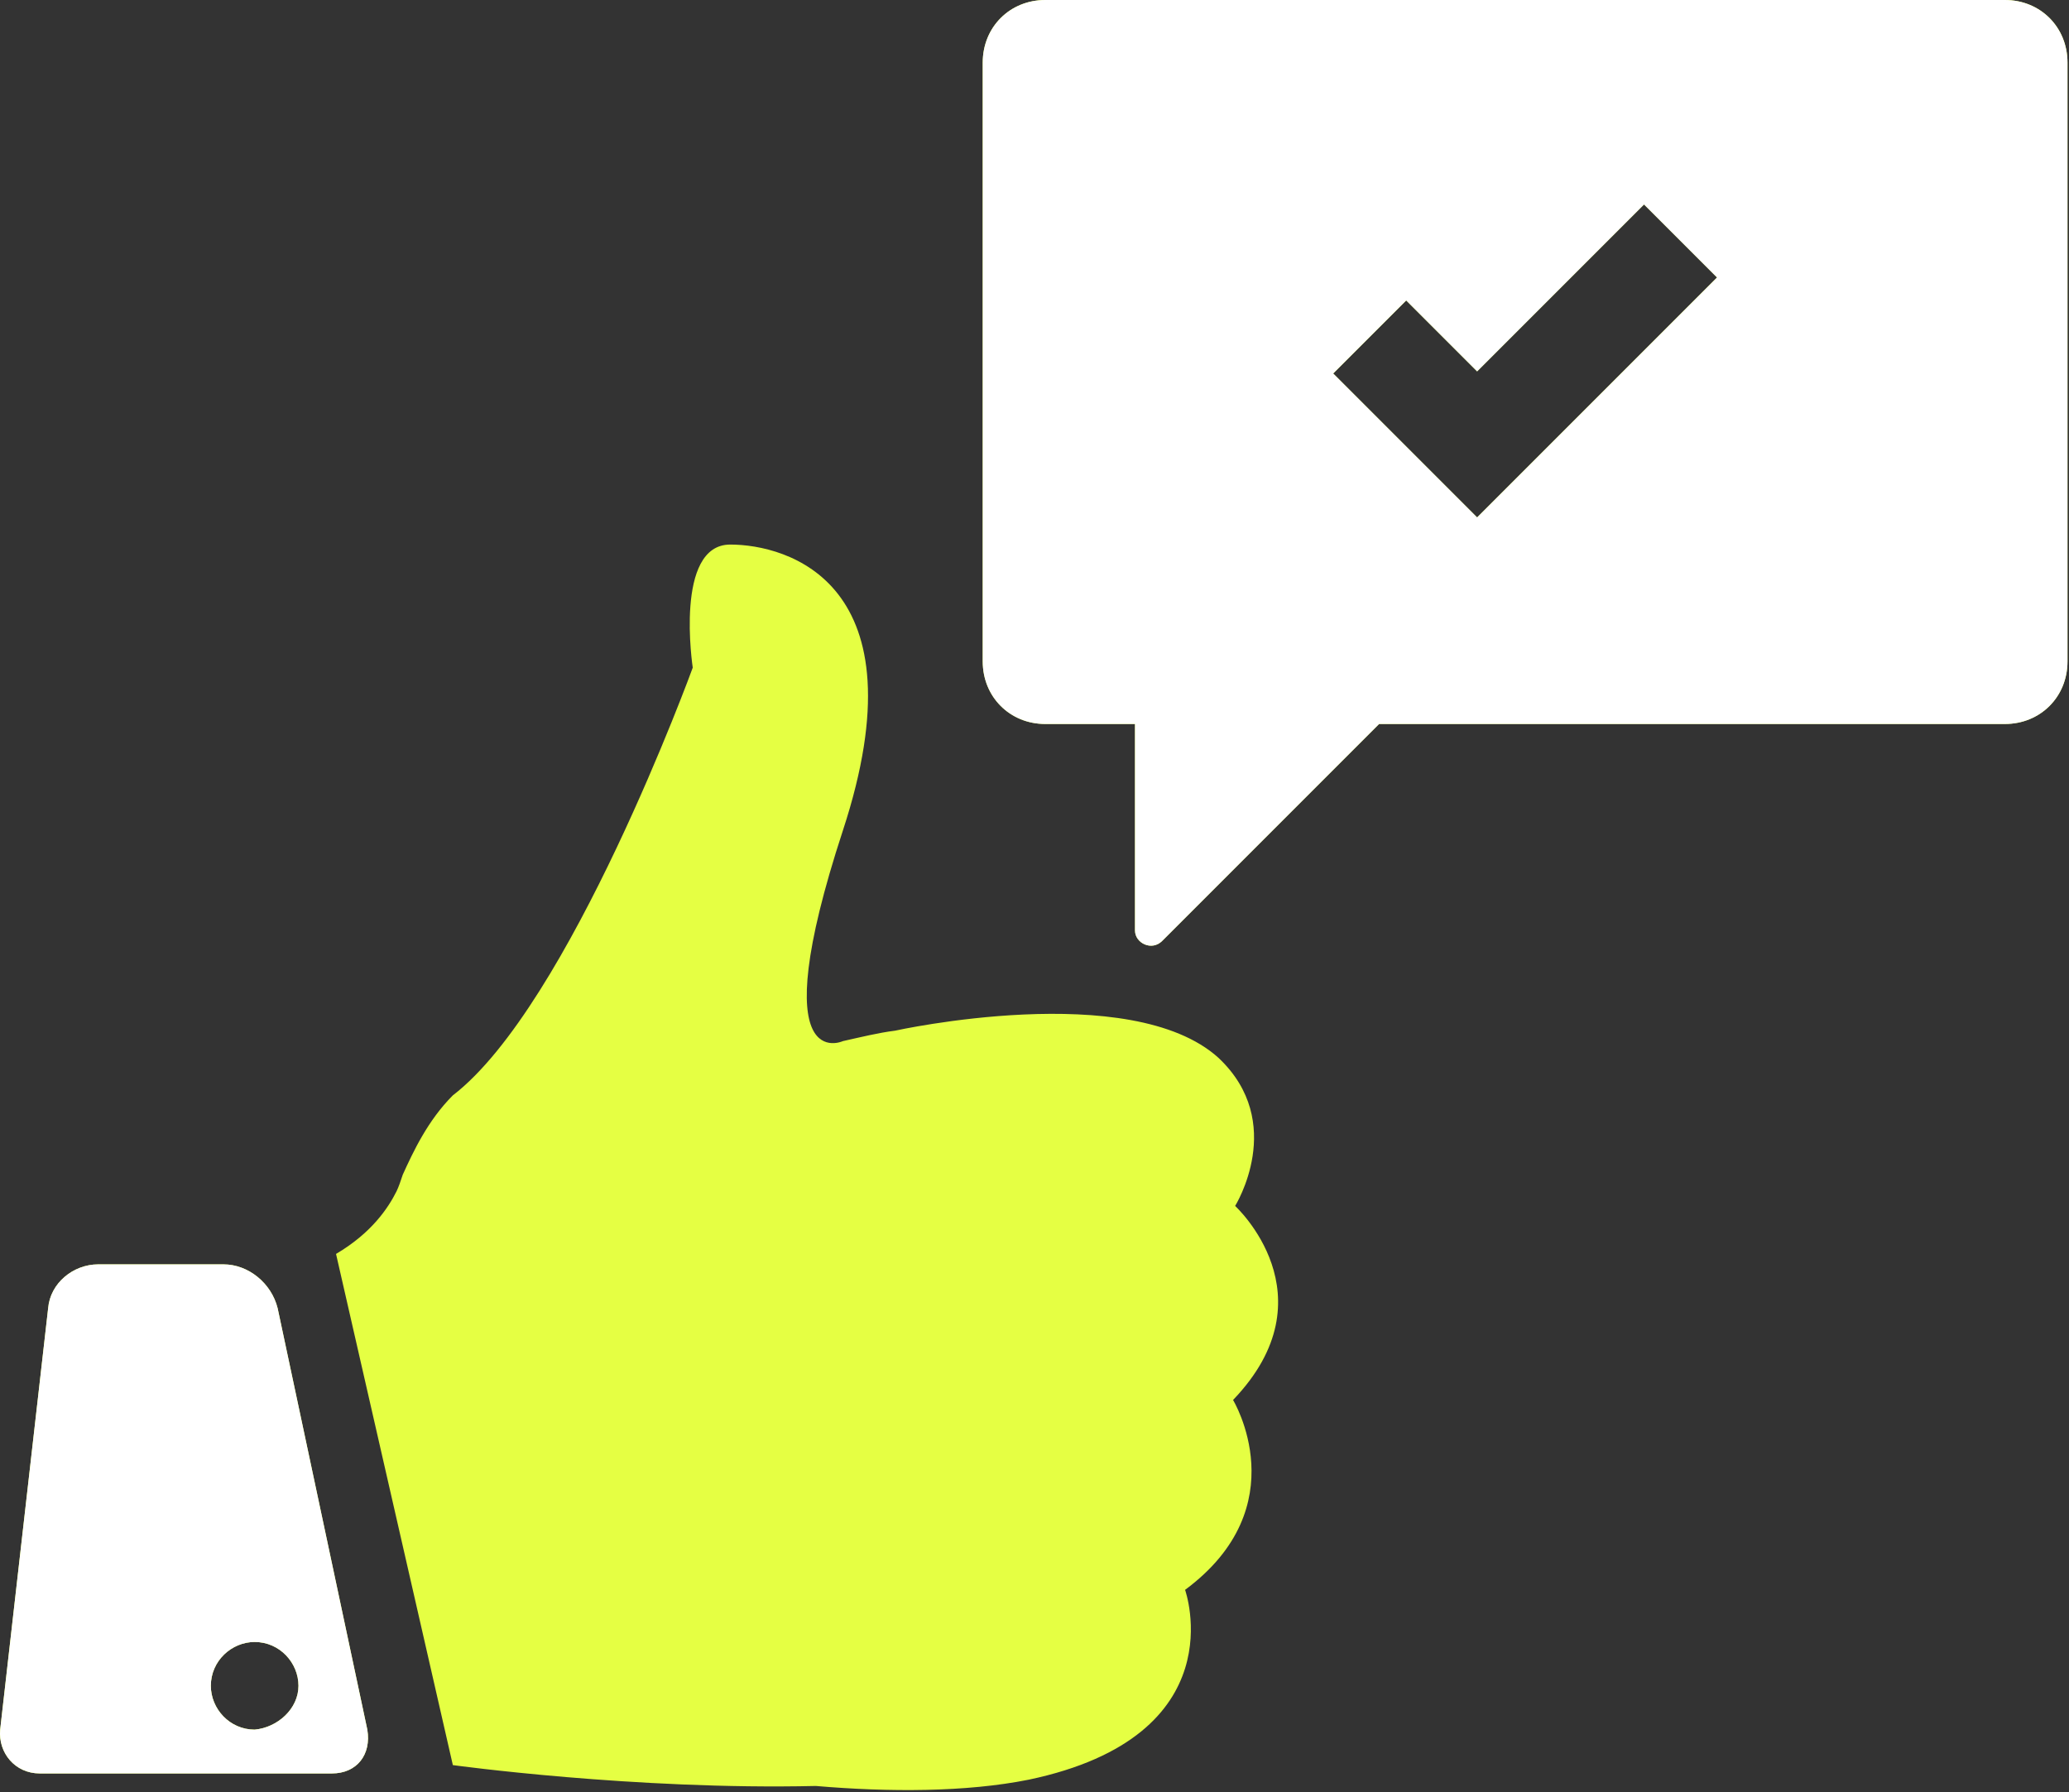 <?xml version="1.0" encoding="UTF-8"?> <svg xmlns="http://www.w3.org/2000/svg" width="403" height="349" viewBox="0 0 403 349" fill="none"><rect x="0" y="0" width="403" height="349" fill="#333333" stroke="none"/> <path d="M240.175 272.651C240.175 272.651 252.771 293.373 230.83 309.628C230.83 309.628 240.988 338.07 200.355 346.604C188.164 349.042 173.131 349.042 158.909 347.823C123.558 348.637 88.206 343.759 88.206 343.759L65.452 244.207C72.36 240.143 75.611 235.268 77.234 232.017C77.64 231.203 78.048 229.985 78.453 228.766C80.486 224.296 83.328 218.202 88.206 213.324C110.96 195.854 134.933 130.026 134.933 130.026C134.933 130.026 131.276 106.054 142.245 106.054C153.217 106.054 180.033 113.366 164.186 161.72C148.339 210.075 164.186 202.759 164.186 202.759C167.842 201.946 171.093 201.135 174.344 200.727C174.344 200.727 220.26 190.569 237.326 206.01C250.735 218.606 240.577 234.861 240.577 234.861C240.583 234.864 259.678 252.334 240.175 272.651ZM71.547 336.851C72.361 341.726 69.515 345.385 64.64 345.385H7.755C2.88 345.385 -0.371 341.321 0.034 336.851L9.379 254.772C9.784 249.897 14.254 246.238 19.132 246.238H43.513C48.388 246.238 52.858 249.894 54.077 254.772L71.547 336.851ZM58.138 328.317C58.138 323.847 54.482 319.782 49.604 319.782C45.134 319.782 41.069 323.439 41.069 328.317C41.069 332.786 44.726 336.851 49.604 336.851C54.074 336.446 58.138 332.787 58.138 328.317ZM402.708 12.191V128.808C402.708 135.715 397.424 140.998 390.517 140.998H268.617L226.36 183.258C224.328 185.291 221.077 183.664 221.077 181.226V140.999H203.606C196.699 140.999 191.416 135.715 191.416 128.808V12.191C191.416 5.283 196.699 0 203.606 0H390.519C397.426 0.003 402.708 5.283 402.708 12.191ZM334.445 54.043L320.222 39.82L287.715 72.327L273.9 58.512L259.677 72.735L287.715 100.773L334.445 54.043Z" fill="#E5FF43"></path> <path d="M71.547 336.851C72.361 341.726 69.515 345.385 64.64 345.385H7.755C2.88 345.385 -0.371 341.321 0.034 336.851L9.379 254.772C9.784 249.897 14.254 246.238 19.132 246.238H43.513C48.388 246.238 52.858 249.894 54.077 254.772L71.547 336.851ZM58.138 328.317C58.138 323.847 54.482 319.782 49.604 319.782C45.134 319.782 41.069 323.439 41.069 328.317C41.069 332.786 44.726 336.851 49.604 336.851C54.074 336.446 58.138 332.787 58.138 328.317Z" fill="white"></path> <path d="M402.708 12.191V128.808C402.708 135.715 397.424 140.998 390.517 140.998H268.617L226.36 183.258C224.328 185.291 221.077 183.664 221.077 181.226V140.999H203.606C196.699 140.999 191.416 135.715 191.416 128.808V12.191C191.416 5.283 196.699 0 203.606 0H390.519C397.426 0.003 402.708 5.283 402.708 12.191ZM334.445 54.043L320.222 39.82L287.715 72.327L273.9 58.512L259.677 72.735L287.715 100.773L334.445 54.043Z" fill="white"></path> </svg> 